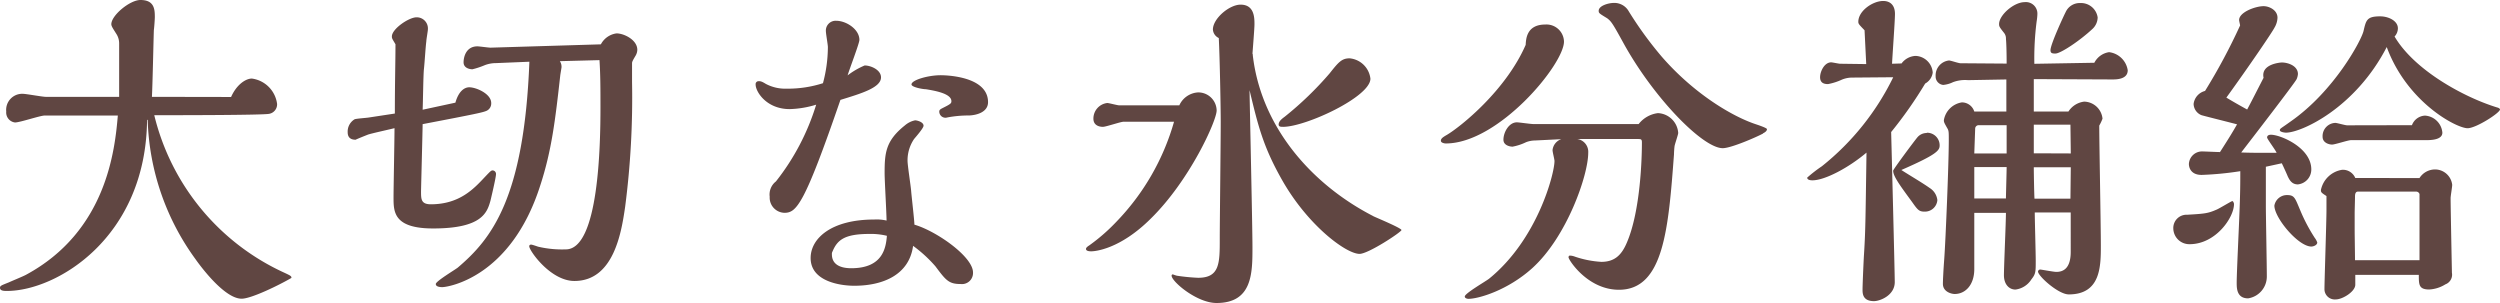 <svg xmlns="http://www.w3.org/2000/svg" viewBox="0 0 360.89 43.76"><defs><style>.cls-1{fill:#604642;}</style></defs><g id="レイヤー_2" data-name="レイヤー 2"><g id="デザイン"><path class="cls-1" d="M33.36,14c.81-1.82,2.13-2.66,3-2.66A4.24,4.24,0,0,1,40,15a1.39,1.39,0,0,1-1.14,1.43c-.85.2-14,.2-16.59.2A33.73,33.73,0,0,0,41.07,39.38c.94.44,1,.49,1,.74-1.71,1-5.77,3-7.19,3-2.5,0-6-4.77-6.66-5.71a35.86,35.86,0,0,1-6.9-20.08l-.09-.05C21.08,34.31,8.17,42,1,42,.61,42,0,42,0,41.55c0-.3.19-.35,1.28-.79.66-.3,2-.84,2.45-1.08,11.72-6.31,12.86-18.17,13.28-23H6.43c-.62,0-3.55,1-4.26,1A1.45,1.45,0,0,1,.9,16.1a2.32,2.32,0,0,1,2.36-2.56c.52,0,2.84.44,3.36.44H17.2V6.3a2.51,2.51,0,0,0-.42-1.43c-.43-.69-.71-1.08-.71-1.37,0-1.29,2.69-3.5,4.2-3.5,2,0,2.08,1.33,2.08,2.46,0,.3-.09,1.58-.14,1.87-.05,1.38-.19,8.12-.28,9.65Z"/><path class="cls-1" d="M65.74,14.82c.47-1.68,1.32-2.22,2-2.22,1,0,3.17.94,3.17,2.27A1.16,1.16,0,0,1,70.23,16c-.57.24-1.47.44-9.22,1.92,0,.69-.23,9.35-.23,9.7,0,1.13,0,1.87,1.42,1.87,4.11,0,6.19-2.22,7.75-3.89.85-.89.94-1,1.18-1a.51.51,0,0,1,.47.54c0,.5-.71,3.45-.8,3.84-.48,1.68-1.18,4-8.27,4-5.72,0-5.72-2.41-5.72-4.48,0-1.43.14-8.47.14-10-.57.15-3.26.74-3.83.93-.37.15-1.27.5-1.79.74-1,0-1.14-.64-1.14-1.08a2.06,2.06,0,0,1,1-1.87c.23-.1,1.7-.2,2-.25L57,16.39c0-4.63.09-7.68.09-10-.47-.79-.52-.84-.52-1.13,0-1.09,2.46-2.76,3.55-2.76a1.61,1.61,0,0,1,1.65,1.72c0,.25-.23,1.48-.23,1.78-.1.68-.24,3.05-.34,3.93s-.14,5-.19,5.91Zm21-8.42A3,3,0,0,1,89,4.82c1.09,0,3,.94,3,2.37a1.74,1.74,0,0,1-.24.83c-.38.64-.52.89-.52,1.09v2.7a122.05,122.05,0,0,1-1,18.07c-.52,3.54-1.6,10.68-7.32,10.68-3.45,0-6.52-4.38-6.52-5,0-.2.14-.25.28-.25s.85.25,1,.3a15.09,15.09,0,0,0,4,.39c4.77,0,5-15.16,5-20.47,0-2.56,0-4.63-.14-6.85l-5.72.15a1.48,1.48,0,0,1,.24.89c0,.05-.19,1.13-.19,1.23-.71,6.35-1.23,10.78-2.89,15.85C73.73,40.12,64.61,41.45,63.85,41.45c-.33,0-.94-.05-.94-.45s2.69-2,3.16-2.36c4.87-4.13,9.59-10,10.35-29.73l-4.82.2A4.53,4.53,0,0,0,70,9.4,11.6,11.6,0,0,1,68.2,10c-.43,0-1.28-.19-1.28-1s.38-2.31,2-2.31c.28,0,1.6.19,1.89.19Z"/><path class="cls-1" d="M124.82,9.45c.9,0,2.36.64,2.36,1.72,0,1.48-2.83,2.32-5.86,3.25-5.2,15.11-6.33,16.3-8.08,16.3a2.19,2.19,0,0,1-2.13-2.32,2.4,2.4,0,0,1,.9-2.21,33.78,33.78,0,0,0,5.81-11.08,14.21,14.21,0,0,1-3.82.64c-3.36,0-4.92-2.51-4.92-3.54a.43.43,0,0,1,.47-.49c.19,0,.38,0,1,.39a6,6,0,0,0,3,.69,16.57,16.57,0,0,0,5.25-.79,20.41,20.41,0,0,0,.71-5.22c0-.34-.29-1.92-.29-2.31A1.41,1.41,0,0,1,120.71,3c1.46,0,3.35,1.23,3.35,2.76,0,.49-1.46,4.28-1.7,5.12A11.14,11.14,0,0,1,124.82,9.45Zm15.64,29.88a1.6,1.6,0,0,1-1.8,1.67c-1.7,0-2.12-.54-3.63-2.56a19.37,19.37,0,0,0-3.22-2.95c-.56,4.19-4.35,5.76-8.5,5.76-1.94,0-6.29-.59-6.29-4,0-2.85,3-5.56,9.17-5.56a6.23,6.23,0,0,1,1.79.15c0-1-.28-5.76-.28-6.84,0-2.91.14-4.68,2.93-6.9a3.23,3.23,0,0,1,1.47-.73c.28,0,1.22.24,1.22.78,0,.35-1.13,1.63-1.37,1.92a5.48,5.48,0,0,0-.94,3.15c0,.64.47,3.65.52,4.34s.47,4.28.47,4.87C135.21,33.37,140.46,37.07,140.46,39.33Zm-14.93-5.56c-3.5,0-4.63.79-5.34,2.51a.71.71,0,0,0-.1.44c0,1.53,1.33,2,2.79,2,4.58,0,5-2.95,5.15-4.68A9.67,9.67,0,0,0,125.53,33.77ZM135.59,16.1c0-.25.19-.35.48-.5,1.18-.59,1.27-.68,1.27-1,0-1.13-2.55-1.53-3.68-1.72-.48,0-2.08-.3-2.08-.69,0-.64,2.41-1.33,4.2-1.33.33,0,6.85,0,6.85,3.89,0,1.38-1.51,1.87-2.74,1.92a16.37,16.37,0,0,0-3.16.29A.89.89,0,0,1,135.59,16.1Z"/><path class="cls-1" d="M170.24,15.21a3.17,3.17,0,0,1,2.69-1.87,2.65,2.65,0,0,1,2.7,2.61c0,1.48-3.88,10.09-9.5,15.6-4.49,4.48-8.13,4.73-8.6,4.73s-.76-.1-.76-.35.47-.49.52-.54a26.79,26.79,0,0,0,3.83-3.34,34.22,34.22,0,0,0,8.36-14.48h-7.27c-.43,0-2.56.74-3,.74s-1.37-.15-1.37-1.18a2.26,2.26,0,0,1,2-2.26c.24,0,1.47.34,1.75.34Zm28,16c.62.29,4.07,1.72,4.07,2s-4.78,3.44-6.05,3.44c-1.94,0-7.52-4.13-11.25-10.78-2.69-4.77-3.4-7.73-4.63-12.85,0,.94.42,19.69.42,22.65,0,3.74,0,8.07-5.19,8.07-2.84,0-6.48-3.1-6.48-3.94a.17.17,0,0,1,.19-.19,4.36,4.36,0,0,0,.57.19,27.9,27.9,0,0,0,3.07.3c3.12,0,3.12-2.12,3.12-5.61,0-2.37.14-14.18.14-16.84,0-2.26-.14-9.4-.28-12.16a1.46,1.46,0,0,1-.85-1.23c0-1.57,2.36-3.59,4-3.59,2,0,2,1.92,2,2.85,0,.59-.24,3.55-.29,4.24.05,0,.05.19.05.24C182.05,18.26,189.24,26.58,198.26,31.21Zm-13-12.9c-.33,0-.66,0-.66-.34,0-.5.57-.89.9-1.14a48.25,48.25,0,0,0,6.47-6.25c1.28-1.62,1.75-2.16,2.88-2.16a3.33,3.33,0,0,1,3,2.95C197.79,14,188.48,18.31,185.22,18.31Z"/><path class="cls-1" d="M223.08,3.54A2.53,2.53,0,0,1,225.77,6c0,3.29-9.45,14.71-17.06,14.71-.19,0-.71-.09-.71-.39s.24-.49.85-.84c2-1.18,8.51-6.4,11.39-13C220.29,5.61,220.38,3.54,223.08,3.54Zm-1.51,16.74a3.67,3.67,0,0,0-1.28.25,7.63,7.63,0,0,1-1.94.64c-.42,0-1.32-.2-1.32-1,0-1.08.8-2.51,1.94-2.51.33,0,2,.25,2.41.25h15.17a4.18,4.18,0,0,1,2.78-1.58,3.07,3.07,0,0,1,2.93,2.86c0,.24-.47,1.57-.52,1.87s-.09,1-.09,1.23c-.8,10.68-1.47,19.54-7.94,19.54-4.54,0-7.28-4.33-7.28-4.67s.24-.25.38-.25a2.4,2.4,0,0,1,.57.15,14.38,14.38,0,0,0,3.78.74c1.94,0,2.93-1,3.68-2.76,2-4.63,2.18-12.41,2.18-14.47,0-.5-.14-.5-.66-.5-1.47,0-6.05,0-8.65,0a1.87,1.87,0,0,1,1.56,2c0,3.2-3.07,12.11-8.08,16.64-3.55,3.2-7.75,4.43-9.22,4.43-.09,0-.52-.05-.52-.34,0-.45,3-2.17,3.5-2.56,7-5.67,9.45-15.17,9.45-17,0-.24-.28-1.28-.28-1.57a1.86,1.86,0,0,1,1.27-1.58Zm32.93-1c-1,.54-4.63,2.11-5.81,2.11-2.93,0-10.11-7.43-14.41-15.31-1.51-2.75-1.7-3-2.27-3.44-1.13-.69-1.23-.74-1.23-1.08,0-.74,1.42-1.14,2.22-1.14a2.39,2.39,0,0,1,2.13,1.23,53.43,53.43,0,0,0,4.77,6.55c4.63,5.32,10.16,8.62,13.61,9.75.57.19,1.56.54,1.56.69S255,19,254.5,19.25Z"/><path class="cls-1" d="M274.5,9.16a2.68,2.68,0,0,1,2-1.09A2.58,2.58,0,0,1,279,10.48a2.12,2.12,0,0,1-1.09,1.58,60.3,60.3,0,0,1-4.91,7c.05,1.92.52,20.23.52,21.66,0,1.92-2.13,2.75-3,2.75-1.65,0-1.65-1.13-1.65-1.67s.09-2.85.19-4.77c.23-3.6.23-4.73.38-15-2.56,2.17-6,4-7.8,4-.14,0-.76,0-.76-.39A20.23,20.23,0,0,1,263,24a37.35,37.35,0,0,0,10.3-12.85l-5.91.05a3.88,3.88,0,0,0-1.51.3,8.38,8.38,0,0,1-2,.64c-.62,0-1.14-.2-1.14-1S263.35,9,264.34,9c.19,0,1.09.2,1.28.2l3.78.05-.24-4.88c-.8-.83-.9-.93-.9-1.23,0-1.57,2.08-3,3.59-3,1,0,1.7.59,1.7,1.87,0,1-.37,6.05-.42,7.19Zm3.64,10A1.82,1.82,0,0,1,280,21c0,.74-.47,1.33-5.53,3.54,1.14.74,3,1.82,4.11,2.61a2.37,2.37,0,0,1,1.09,1.73,1.8,1.8,0,0,1-1.84,1.67c-.81,0-1-.25-1.8-1.38-1.84-2.51-2.74-3.74-2.74-4.53,0-.19,2.93-4.13,3.5-4.82A1.76,1.76,0,0,1,278.14,19.2ZM302.33,9.06a2.86,2.86,0,0,1,2.13-1.53,3.1,3.1,0,0,1,2.69,2.61c0,1.23-1.41,1.33-2.17,1.33l-11.39-.05V16.1h5a3.16,3.16,0,0,1,2.27-1.43,2.72,2.72,0,0,1,2.65,2.46,6.36,6.36,0,0,1-.47,1c0,2.47.23,14.53.23,17.28,0,3,0,7.09-4.63,7.09-1.51,0-4.44-2.66-4.44-3.3a.32.32,0,0,1,.33-.29c.14,0,1.94.34,2.31.34,1,0,2.08-.49,2.08-2.9V30.67h-5.19c0,1,.14,5.85.14,7,0,1.57,0,1.87-.62,2.65a3.18,3.18,0,0,1-2.31,1.48c-.9,0-1.66-.74-1.66-2.07s.29-7.63.29-9H285c0,2.61,0,5.51,0,8.12,0,2.26-1.27,3.59-2.83,3.59-.43,0-1.7-.29-1.7-1.47,0-.4.05-1.63.19-3.55.19-2.46.66-13.73.66-17.18,0-1.23,0-1.38-.24-1.77-.42-.74-.47-.84-.47-1.13a3.12,3.12,0,0,1,2.6-2.56A1.88,1.88,0,0,1,285,16.1h4.63V11.47l-5.53.1a5,5,0,0,0-2.17.29,4.07,4.07,0,0,1-1.42.4A1.22,1.22,0,0,1,279.42,11a2.17,2.17,0,0,1,1.93-2.27c.24,0,1.37.4,1.66.4l6.66.05c0-1.78-.05-3.16-.1-3.55a1.29,1.29,0,0,0-.28-.89c-.66-.83-.71-.93-.71-1.27,0-1.29,2.13-3.16,3.69-3.16A1.66,1.66,0,0,1,294.11,2,8,8,0,0,1,294,3.1a42,42,0,0,0-.33,6.11ZM289.67,22.15V18.07h-4.06a.51.51,0,0,0-.48.44L285,22.15Zm-.1,6.5c0-.64.1-3.79.1-4.53H285v4.53Zm9.36-6.5L298.88,18h-5.29v4.13Zm0,2h-5.34c0,.64.05,3.79.1,4.53h5.19ZM300.3.44a2.43,2.43,0,0,1,2.51,2.07A2.32,2.32,0,0,1,302,4.23c-1.75,1.63-4.53,3.5-5.29,3.5-.47,0-.71-.05-.71-.49,0-.89,2.13-5.42,2.18-5.47A2.22,2.22,0,0,1,300.3.44Z"/><path class="cls-1" d="M316.09,35.25A2.31,2.31,0,0,1,313.73,33a1.91,1.91,0,0,1,2-2c2.6-.15,3-.2,4.25-.74.38-.15,2.13-1.23,2.27-1.23s.24.35.24.4C322.52,31.36,319.87,35.25,316.09,35.25Zm11-11.18c0,.79,0,4.73,0,5.61,0,1.48.14,8.62.14,10.24a3.19,3.19,0,0,1-2.7,3.15c-1.65,0-1.65-1.48-1.65-2.26,0-1.38.33-8.08.38-9.65.14-3.2.14-5,.14-6.45a45.83,45.83,0,0,1-5.58.54c-1.84,0-1.84-1.47-1.84-1.57a1.9,1.9,0,0,1,1.89-1.82c.38,0,2.17.09,2.6.09,1.42-2.21,1.89-3,2.46-4-.33-.1-5.06-1.28-5.15-1.33A1.8,1.8,0,0,1,316.66,15a2.21,2.21,0,0,1,1.65-1.87,85.73,85.73,0,0,0,5.06-9.45c0-.1-.14-.64-.14-.79,0-1.13,2.36-2,3.54-2,.76,0,2,.54,2,1.67A3,3,0,0,1,328.33,4c-.28.59-3.59,5.46-6.94,10.09.89.54,1.93,1.13,3,1.72.66-1.23,1-1.92,2.37-4.58-.43-2,2.45-2.21,2.64-2.21.9,0,2.32.49,2.32,1.67a2.25,2.25,0,0,1-.19.74c-.29.59-6.52,8.66-8,10.58,1.42.05,1.8.05,5.11.05-.14-.39-1.37-2-1.37-2.21s.14-.4.56-.4c1.38,0,5.82,1.87,5.82,5a2.16,2.16,0,0,1-1.94,2.17c-.9,0-1.23-.69-1.47-1.18-.09-.25-.7-1.58-.85-1.87Zm7,10.19a2.48,2.48,0,0,1,.42.74c0,.39-.56.59-.85.59-1.89,0-5.34-4.14-5.34-5.91a1.84,1.84,0,0,1,1.84-1.52c1.09,0,1.14.44,1.94,2.31A24.44,24.44,0,0,0,334.1,34.26ZM360.89,15.8c0,.49-3.45,2.71-4.68,2.71-1.6,0-8.74-3.74-11.67-11.72C340,15.6,332.21,19.15,330,19.15c-.23,0-.89-.1-.89-.35s.14-.24,1.51-1.23C337,13.14,340.9,5.76,341.19,4.48c.37-1.58.47-2.12,2.41-2.12,1.18,0,2.55.64,2.55,1.73a1.74,1.74,0,0,1-.48,1.18c2.89,4.92,10.12,8.81,14.8,10.24C360.7,15.56,360.89,15.7,360.89,15.8Zm-11.62,9.9a2.67,2.67,0,0,1,2.22-1.24,2.5,2.5,0,0,1,2.5,2.22c0,.3-.23,1.62-.23,1.92,0,1.48.19,10.63.19,10.78a1.49,1.49,0,0,1-.95,1.67,4.88,4.88,0,0,1-2.32.74c-1.51,0-1.51-.69-1.51-2.11H340V41.1c0,1-1.85,2.12-2.79,2.12a1.49,1.49,0,0,1-1.66-1.53c0-1.13.29-9.74.29-11.32V28.3c-.76-.49-.8-.54-.8-.88a3.7,3.7,0,0,1,3.07-2.91A1.94,1.94,0,0,1,340,25.7Zm-1.09-7.63a2.11,2.11,0,0,1,1.89-1.38,2.68,2.68,0,0,1,2.5,2.46c0,1-1.51,1.08-2.26,1.08H339.39c-.43,0-2.32.64-2.74.64s-1.37-.24-1.37-1.13a1.91,1.91,0,0,1,1.84-2c.24,0,1.42.35,1.7.35Zm1.09,19.49c0-.59,0-9.35,0-9.55a.51.51,0,0,0-.52-.35h-8.37c-.37,0-.42.4-.42.69,0,.45-.05,2-.05,2.37v2.56c0,.59.05,3.59.05,4.28Z"/></g></g></svg>